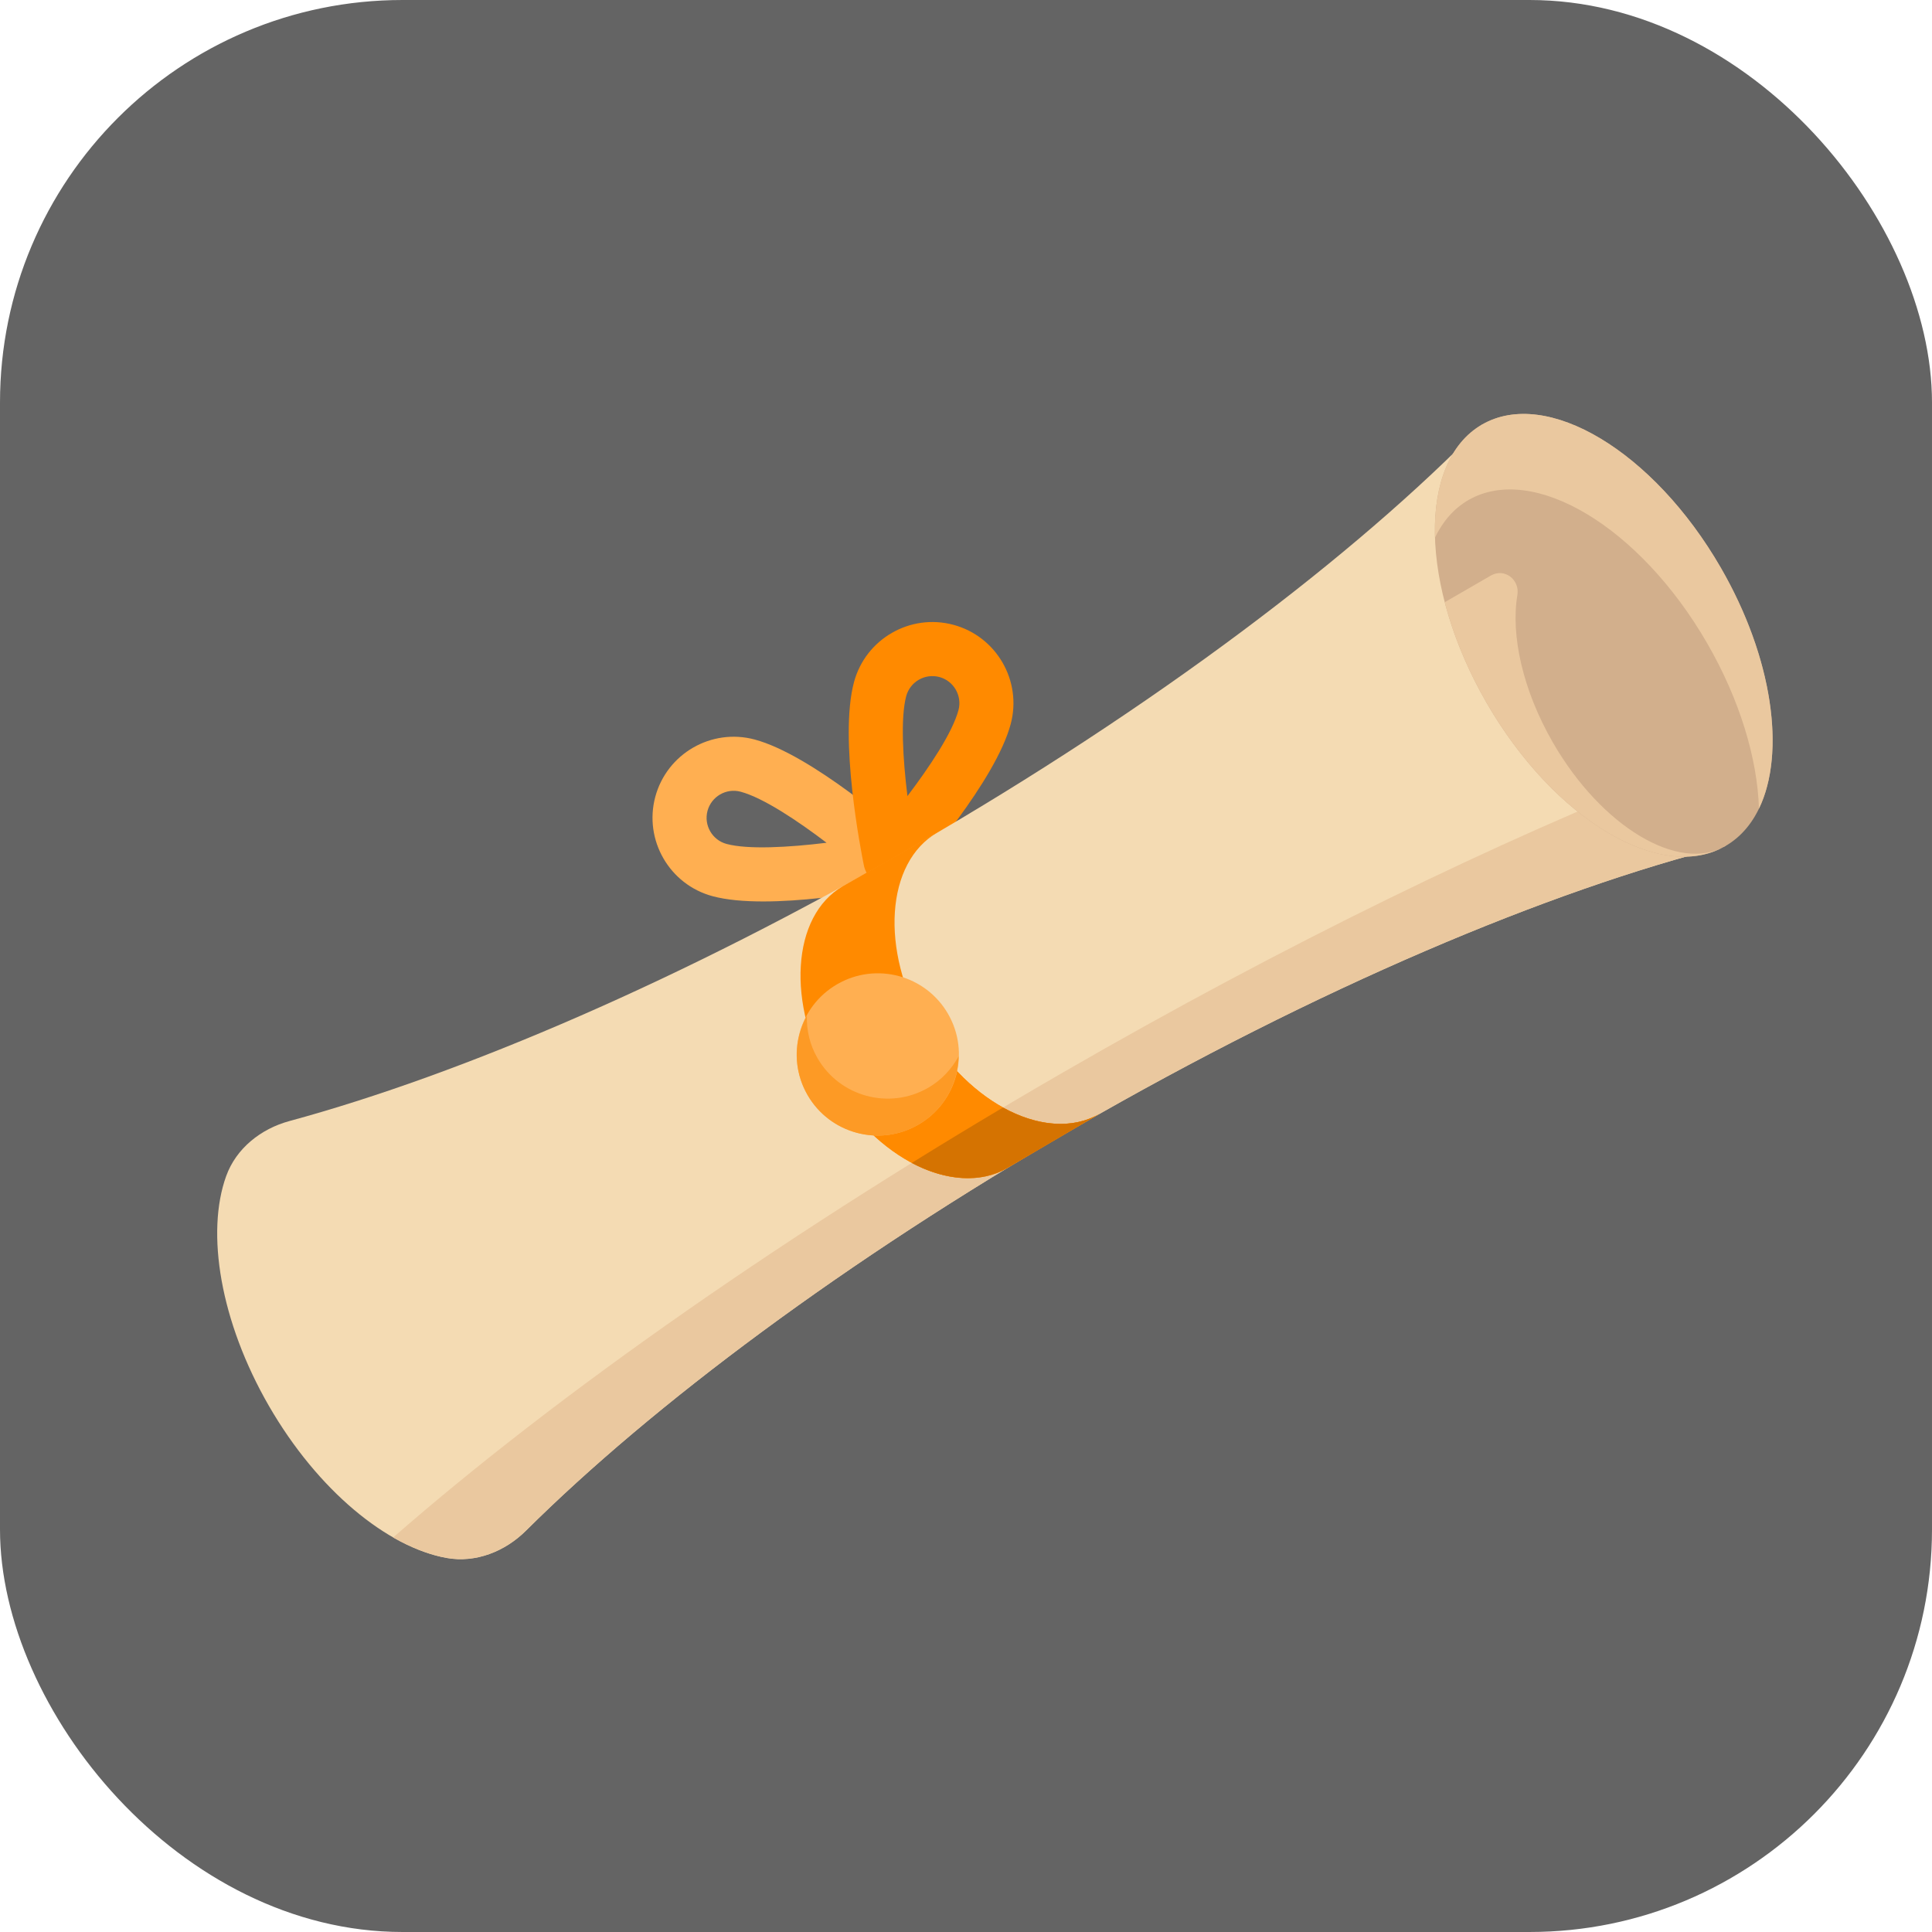 <svg width="48" height="48" viewBox="0 0 48 48" fill="none" xmlns="http://www.w3.org/2000/svg">
<rect width="48" height="48" rx="10" fill="#646464"/>
<path d="M22.457 21.945C22.395 21.98 22.327 22.006 22.255 22.021C21.938 22.086 19.116 22.644 17.705 22.266C16.632 21.978 15.993 20.871 16.28 19.798C16.568 18.725 17.674 18.085 18.749 18.373C20.16 18.75 22.324 20.645 22.566 20.86C22.757 21.029 22.835 21.291 22.77 21.537C22.723 21.711 22.608 21.857 22.457 21.945ZM18.053 20.968C18.584 21.11 19.594 21.054 20.536 20.938C19.816 20.391 18.963 19.821 18.401 19.67C18.043 19.574 17.675 19.788 17.578 20.145C17.482 20.503 17.695 20.872 18.053 20.968Z" fill="#FFAF51"/>
<path d="M22.456 21.945C22.305 22.032 22.122 22.059 21.947 22.012C21.701 21.946 21.513 21.747 21.462 21.497C21.398 21.18 20.839 18.358 21.217 16.948C21.505 15.874 22.613 15.235 23.686 15.523C24.758 15.81 25.398 16.918 25.11 17.991C24.733 19.401 22.838 21.566 22.623 21.808C22.575 21.863 22.518 21.909 22.456 21.945ZM22.828 16.888C22.679 16.974 22.563 17.117 22.514 17.296C22.373 17.826 22.429 18.836 22.545 19.778C23.091 19.058 23.662 18.206 23.813 17.643C23.909 17.285 23.695 16.916 23.338 16.82C23.159 16.773 22.977 16.802 22.828 16.888ZM24.462 17.817L24.467 17.814L24.462 17.817Z" fill="#FF8A00"/>
<path d="M22.702 21.027C16.988 24.326 11.48 26.688 7.191 27.852C6.483 28.044 5.868 28.529 5.619 29.22C5.112 30.626 5.471 32.832 6.682 34.931C7.894 37.029 9.625 38.443 11.097 38.707C11.819 38.836 12.547 38.546 13.067 38.029C16.219 34.897 21.019 31.308 26.733 28.008C32.729 24.547 38.496 22.117 42.868 21.02L36.822 10.548C33.686 13.785 28.698 17.565 22.702 21.027Z" fill="#F4DBB3"/>
<path d="M26.419 26.639C19.644 30.55 13.82 34.656 9.768 38.198C10.218 38.454 10.672 38.631 11.097 38.707C11.819 38.836 12.547 38.546 13.067 38.029C16.219 34.897 21.019 31.308 26.733 28.009C32.729 24.547 38.496 22.117 42.868 21.02L41.761 19.103C37.232 20.887 31.93 23.457 26.419 26.639Z" fill="#EAC89F"/>
<path d="M22.973 25.525C21.859 23.597 22.007 21.424 23.292 20.681L20.945 22.014C19.66 22.756 19.532 24.941 20.645 26.869C21.758 28.797 23.732 29.766 25.017 29.024L27.319 27.672C26.034 28.414 24.085 27.453 22.973 25.525Z" fill="#FF8A00"/>
<path d="M24.988 29.016L27.319 27.673C26.034 28.415 24.086 27.453 22.973 25.526L20.645 26.869C21.759 28.797 23.703 29.758 24.988 29.016Z" fill="#FF8A00"/>
<path d="M42.753 14.105C41.083 11.213 38.428 9.621 36.821 10.548C35.214 11.476 35.266 14.572 36.935 17.464C38.605 20.356 41.261 21.948 42.867 21.02C44.474 20.093 44.423 16.997 42.753 14.105Z" fill="#D2AF8C"/>
<path d="M23.554 25.189C24.11 26.153 23.78 27.386 22.816 27.942C21.852 28.499 20.62 28.169 20.063 27.205C19.507 26.241 19.837 25.008 20.801 24.452C21.765 23.895 22.997 24.225 23.554 25.189Z" fill="#FFAF51"/>
<path d="M38.583 18.451C37.83 17.146 37.532 15.783 37.699 14.781C37.762 14.399 37.377 14.106 37.041 14.299L35.894 14.962C36.105 15.776 36.452 16.626 36.935 17.463C38.605 20.355 41.261 21.948 42.867 21.02C41.707 21.69 39.789 20.54 38.583 18.451Z" fill="#EAC89F"/>
<path d="M36.821 10.548C35.999 11.022 35.612 12.064 35.652 13.355C35.846 12.954 36.121 12.633 36.482 12.424C38.089 11.497 40.744 13.089 42.414 15.981C43.23 17.394 43.663 18.856 43.701 20.09C44.37 18.708 44.047 16.346 42.753 14.105C41.083 11.213 38.428 9.62 36.821 10.548Z" fill="#EAC89F"/>
<path d="M23.062 27.025C22.098 27.581 20.865 27.251 20.309 26.287C20.117 25.955 20.037 25.59 20.046 25.233C19.72 25.83 19.698 26.573 20.063 27.205C20.619 28.169 21.852 28.499 22.816 27.942C23.448 27.578 23.8 26.923 23.817 26.244C23.645 26.557 23.394 26.833 23.062 27.025Z" fill="#FD9A25"/>
<path d="M24.918 27.517C24.148 27.974 23.392 28.433 22.651 28.893C23.467 29.326 24.348 29.411 25.017 29.025L27.319 27.673C26.633 28.069 25.752 27.977 24.918 27.517Z" fill="#D57301"/>
</svg>
